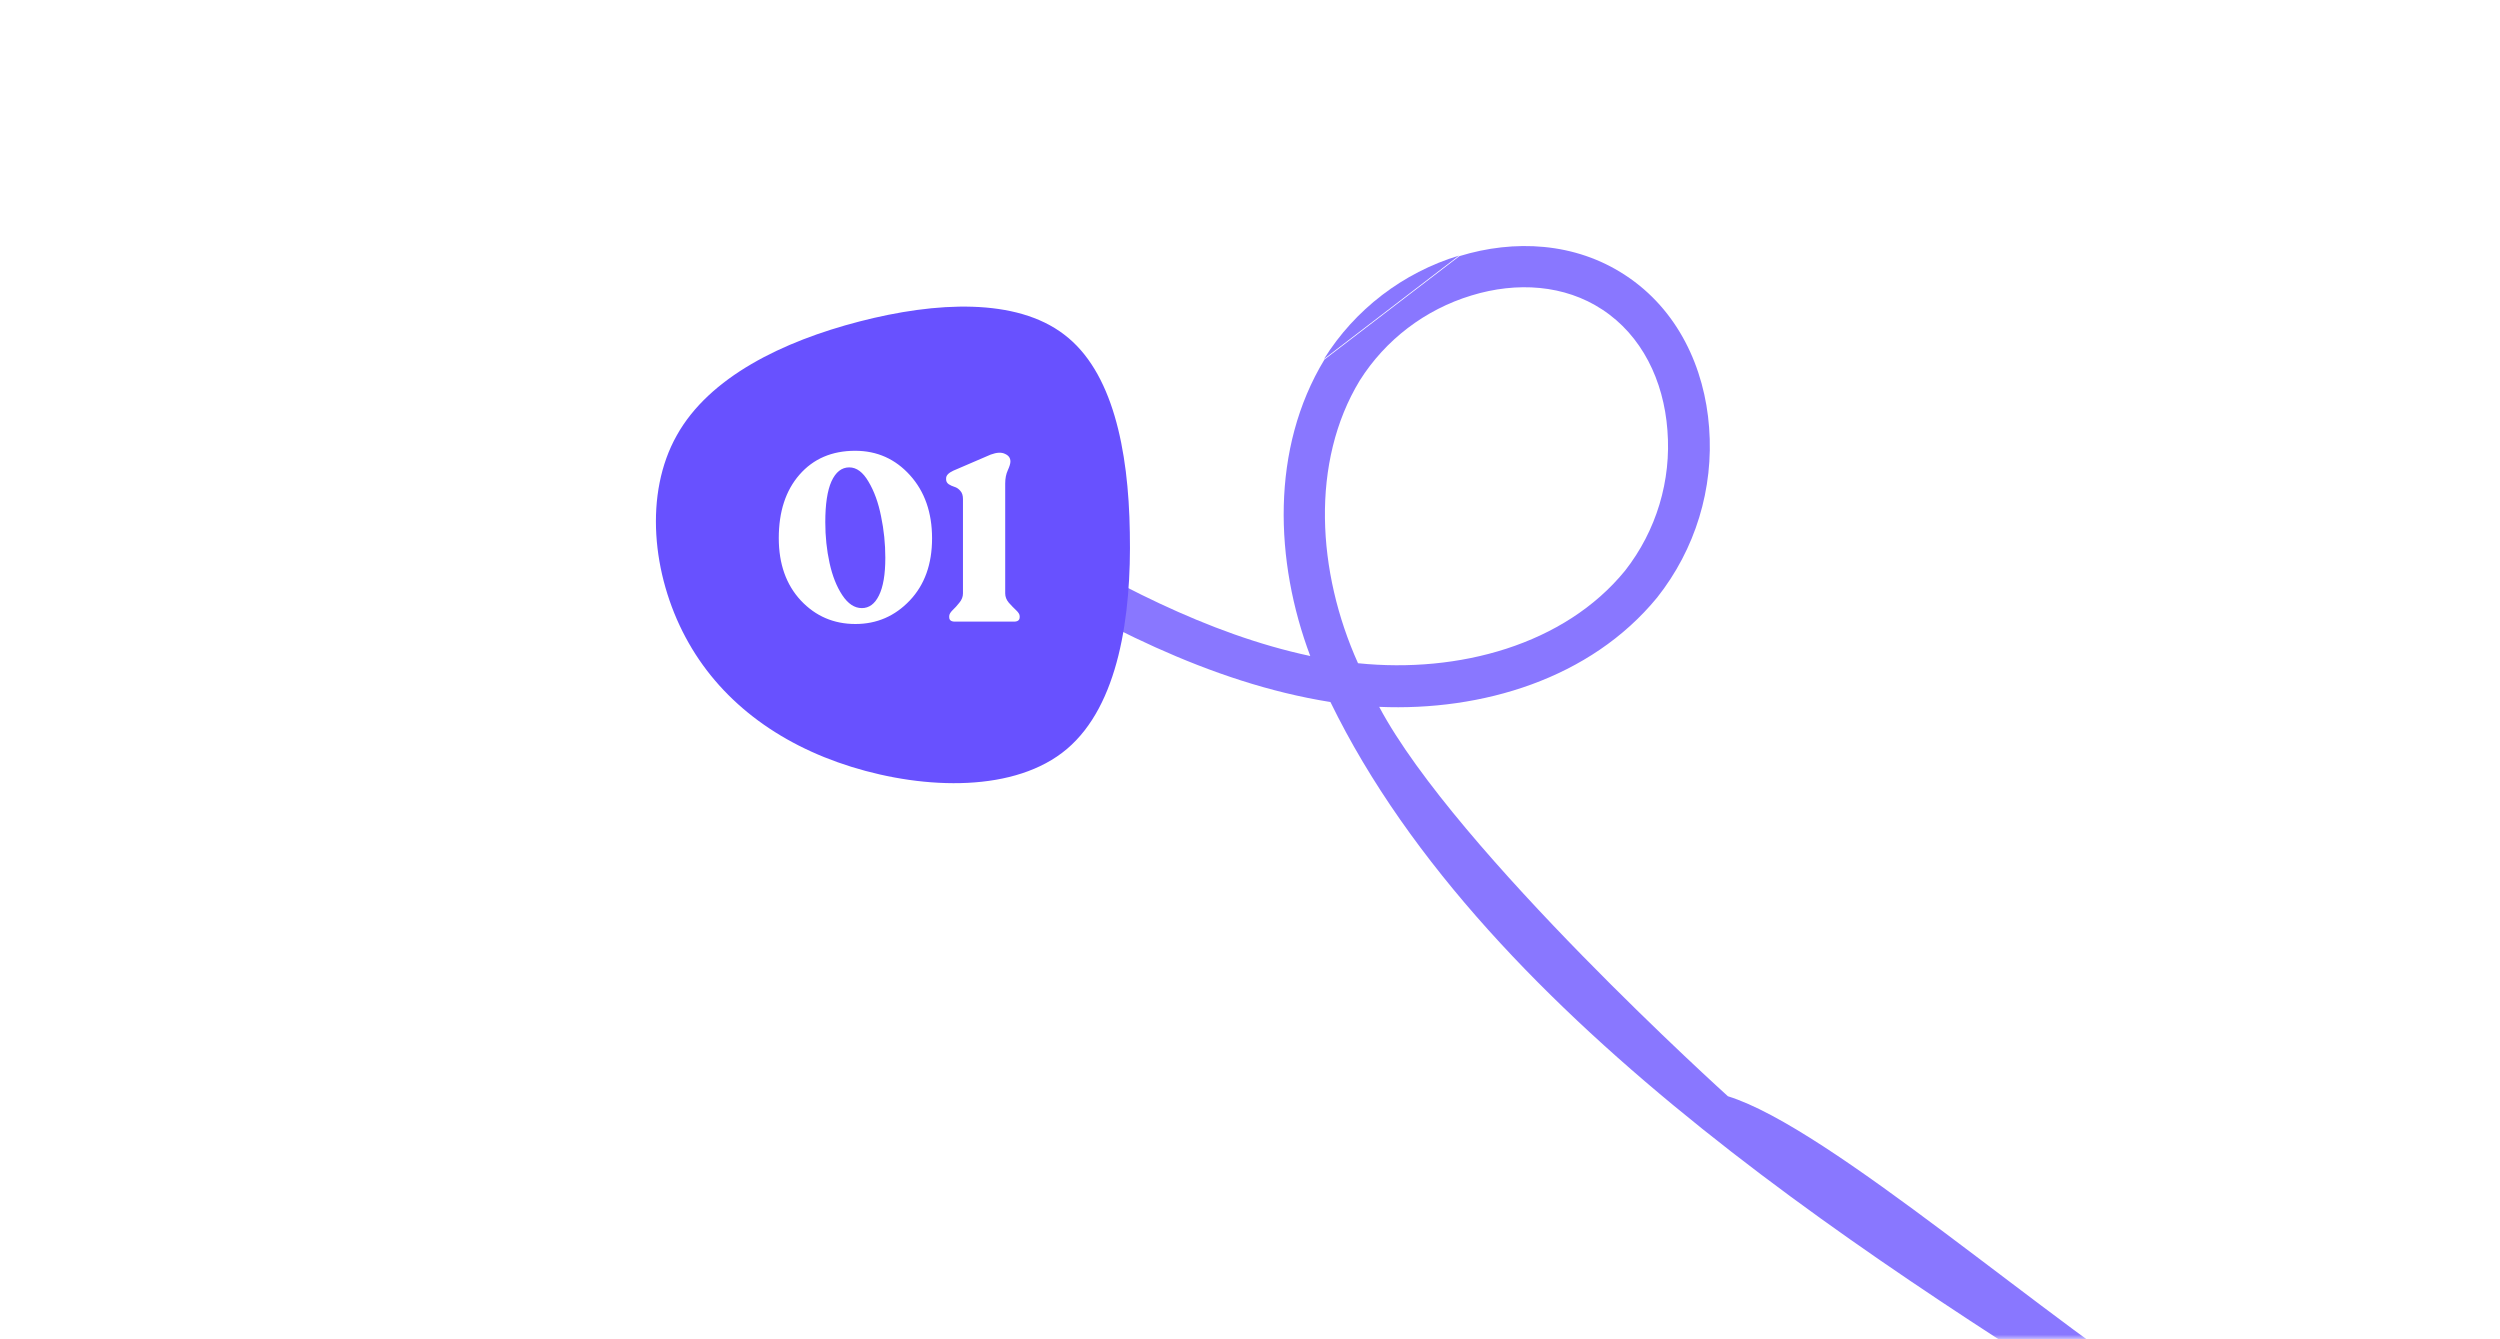 <?xml version="1.0" encoding="UTF-8"?>
<svg fill="none" viewBox="0 0 295 158" xmlns="http://www.w3.org/2000/svg">
<mask id="b" x="0" y="0" width="295" height="158" style="mask-type:alpha" maskUnits="userSpaceOnUse">
<path d="M0 0H295V158H0V0Z" fill="#D9D9D9"/>
</mask>
<g mask="url(#b)">
<path d="m172.16 30.158-15.93 12.201c3.652-5.851 9.312-10.185 15.93-12.201z" clip-rule="evenodd" fill="#8977FF" fill-rule="evenodd"/>
<path d="m608.58 1378.8c2.432-3.21 4.895-6.45 7.368-9.75 27.037-35.99 53.042-72.74 78.015-110.23 8.736-13.22 17.667-26.92 22.98-42.14 13.141-2.82 25.668-8.28 37.582-14.07 83.952-40.85 155.89-105.87 205.72-184.8 56.12-88.845 60.29-194.11 23.962-291.73-26.567-71.326-71.813-134.34-124.28-189.12-64.813-67.686-139.99-123.15-220.15-171.68-80.16-48.53-165.14-90.146-249.59-130.15l-4.292-2.033c-42.609-20.142-85.239-40.305-125.18-65.195l-2.044-1.261c-16.982-10.574-42.66-33.51-54.779-37.284 0 0-32.105-28.948-41.148-45.948 12.078 0.519 24.912-3.274 32.8-12.903 4.502-5.684 6.691-12.845 6.131-20.061-0.521-7.036-3.679-13.909-9.901-17.976-5.917-3.894-13.11-4.23-19.558-2.247l-15.93 12.201c-6.366 10.493-5.875 23.823-1.676 34.987-12.149-2.593-23.675-8.775-34.486-15.373l-2.554 4.179c11.812 7.219 25.096 14.346 39.421 16.624 9.299 19.064 25.709 35.81 43.877 50.36 18.167 14.55 38.256 27.046 55.177 37.62l2.105 1.312c40.188 25.033 83.052 45.307 125.58 65.418l4.394 2.034c168.91 80.009 339.37 166.13 468.29 300.78 52.163 54.489 97 116.93 123.23 187.46 35.836 96.419 31.676 200.05-23.501 287.4-49.353 78.18-120.57 142.57-203.73 183.01-10.984 5.34-22.193 10.23-33.719 13.06 0.173-0.61 0.337-1.22 0.5-1.83 4.66-18.19 2.902-39.46-9.656-54.19-6.5-7.43-15.462-12.3-25.259-13.71-9.564-1.4-19.598 0.62-27.129 7.24-7.204 6.29-10.575 15.44-10.759 24.7-0.203 9.41 2.848 18.61 8.644 26.06 11.536 14.43 31.104 20.17 49.047 19 2.462-0.16 4.915-0.44 7.336-0.8-5.109 13.48-13.222 25.94-21.458 38.39-24.911 37.4-50.865 74.07-77.861 110.01-2.473 3.3-4.936 6.56-7.388 9.78-22.796 30.06-43.887 57.88-53.512 96.68-6.55 26.37-8.174 56.23-5.814 86.71 0.235 3.05 0.511 6.16 0.838 9.24 1.073 10.41 2.606 20.85 4.557 31.22 8.267 43.9 24.084 86.61 44.96 119.49 3.133 4.96 6.451 9.79 9.952 14.49 1.022 1.31 1.962 2.63 2.963 3.92 12.028 15.48 25.663 29.65 40.678 42.28 1.247 1.08 2.514 2.13 3.781 3.18 31.932 26.25 69.881 47.05 110.15 62.58 25.136 9.68 37.899 15.06 46.349 17.99 11.495 3.99 151.88 58.56 122.62 216.37-1.022 11.79-10.964 25.12-27.068 41.21-12.446 10.65-24.919 21.23-37.419 31.75l-3.709 3.13c-35.947 30.27-72.17 60.77-104.59 95.2l-1.696 1.81c-13.662 14.48-29.888 31.7-43.692 50.37-13.805 18.66-25.382 39.05-29.48 59.85-13.283 5.85-24.267 16.12-33.832 26.1l3.546 3.4c8.757-9.15 18.311-18.05 29.387-23.64-1.185 11.85 1.758 24.87 10.617 33.39 5.033 4.72 11.615 7.46 18.525 7.73 6.744 0.27 13.611-1.88 18.331-7.12 4.966-5.52 6.254-12.97 4.956-19.91-1.306-7.11-5.248-13.48-11.046-17.84-10.105-7.3-23.501-7.7-35.027-4.12 4.373-18.74 15-37.36 27.967-54.91 13.631-18.42 29.632-35.44 43.375-49.98 0.552-0.59 1.094-1.17 1.645-1.74 32.208-34.23 68.237-64.57 104.22-94.89 1.205-1.02 2.411-2.04 3.627-3.05 12.643-10.66 25.273-21.38 37.889-32.15 16.349-17.64 26.771-31.43 28.539-43.83 29.019-164.13-114.44-219.15-124.38-222.56-8.266-2.84-20.752-7.96-47.922-17.13-40.167-15.47-77.831-36.2-109.38-62.27-1.297-1.02-2.585-2.16-3.862-3.25-14.289-12.13-27.299-25.67-38.829-40.42-1.022-1.32-2.044-2.64-3.004-3.97-3.536-4.74-6.883-9.6-10.044-14.58-20.487-32.26-36.111-74.37-44.285-117.77-1.424-7.52-2.609-15.07-3.556-22.62-0.409-3.2-0.777-6.39-1.083-9.58-1.124-11.19-1.707-22.37-1.707-33.26 0-21 2.146-41.21 6.713-59.61 9.299-37.87 29.765-64.88 52.623-95.04zm-448.13-1333.9c3.038-4.814 7.717-8.377 13.181-10.035 5.375-1.647 10.995-1.261 15.429 1.657 4.66 3.05 7.256 8.358 7.695 14.235 0.476 5.955-1.307 11.872-4.997 16.583-7.152 8.764-19.669 12.14-31.512 10.92-4.844-10.757-5.631-23.741 0.204-33.36zm543.26 1168.7c-16.86 1.1-34.64-4.36-44.868-17.18-5.085-6.54-7.757-14.63-7.571-22.9 0.05-4 0.854-7.96 2.37-11.67 1.482-3.61 3.779-6.84 6.713-9.43 6.233-5.48 14.714-7.32 23.195-6.1 8.616 1.25 16.501 5.52 22.235 12.04 11.178 13.11 13.059 32.53 8.645 49.82-0.379 1.43-0.777 2.84-1.227 4.24-3.138 0.57-6.308 0.97-9.492 1.18zm18.392 1155.8c4.782 3.62 8.027 8.88 9.094 14.76 1.094 5.81-0.051 11.6-3.77 15.73-3.536 3.95-8.87 5.76-14.5 5.54-5.708-0.22-11.149-2.47-15.327-6.35-8.113-7.82-10.667-20.58-8.767-32.21 11.189-4.2 24.084-4.12 33.27 2.53z" clip-rule="evenodd" fill="url(#a)" fill-rule="evenodd"/>
<g filter="url(#c)">
<path d="m100.74 37.267c-9.053 2.344-17.721 6.559-21.552 13.445-3.862 6.862-2.915 16.426 1.035 23.81 3.919 7.358 10.815 12.57 19.57 15.294 8.756 2.725 19.375 3.022 25.438-2.108 6.089-5.164 7.624-15.696 7.419-25.542-0.146-9.854-2.064-19.047-7.738-23.35-5.679-4.361-15.12-3.892-24.173-1.549z" fill="#6851FF"/>
</g>
<path d="m100.94 73.632c-2.557 0-4.704-0.924-6.44-2.772-1.736-1.867-2.604-4.321-2.604-7.364 0-3.117 0.812-5.609 2.436-7.476 1.643-1.885 3.836-2.828 6.58-2.828 2.576 0 4.732 0.961 6.468 2.884 1.736 1.923 2.604 4.405 2.604 7.448 0 3.043-0.877 5.488-2.632 7.336s-3.892 2.772-6.412 2.772zm-1.54-3.388c0.672 1.008 1.437 1.512 2.296 1.512s1.531-0.495 2.016-1.484c0.504-1.008 0.756-2.492 0.756-4.452 0-1.661-0.168-3.295-0.504-4.9-0.317-1.605-0.812-2.968-1.484-4.088-0.653-1.12-1.409-1.68-2.268-1.68-0.896 0-1.596 0.551-2.1 1.652-0.485 1.083-0.728 2.688-0.728 4.816 0 1.68 0.168 3.285 0.504 4.816 0.336 1.531 0.84 2.8 1.512 3.808zm13.278 3.108c-0.448 0-0.672-0.177-0.672-0.532v-0.112c0-0.205 0.131-0.439 0.392-0.7 0.28-0.261 0.551-0.56 0.812-0.896 0.28-0.336 0.42-0.7 0.42-1.092v-11.144c0-0.411-0.103-0.728-0.308-0.952-0.205-0.243-0.439-0.401-0.7-0.476-0.243-0.075-0.467-0.177-0.672-0.308-0.205-0.149-0.308-0.336-0.308-0.56v-0.14c0-0.336 0.28-0.635 0.84-0.896l4.424-1.904c0.709-0.261 1.269-0.289 1.68-0.084 0.429 0.187 0.644 0.485 0.644 0.896 0 0.243-0.103 0.588-0.308 1.036-0.205 0.448-0.308 0.971-0.308 1.568v12.964c0 0.392 0.14 0.756 0.42 1.092 0.299 0.336 0.588 0.635 0.868 0.896 0.28 0.261 0.42 0.495 0.42 0.7v0.112c0 0.355-0.224 0.532-0.672 0.532h-6.972z" fill="#fff"/>
</g>
<defs>
<filter id="c" x="75.556" y="34.34" width="59.618" height="59.914" color-interpolation-filters="sRGB" filterUnits="userSpaceOnUse">
<feFlood flood-opacity="0" result="BackgroundImageFix"/>
<feColorMatrix in="SourceAlpha" result="hardAlpha" values="0 0 0 0 0 0 0 0 0 0 0 0 0 0 0 0 0 0 127 0"/>
<feOffset dx="0.669" dy="0.669"/>
<feGaussianBlur stdDeviation="0.92"/>
<feComposite in2="hardAlpha" operator="out"/>
<feColorMatrix values="0 0 0 0 0.22 0 0 0 0 0.192 0 0 0 0 0.267 0 0 0 0.17 0"/>
<feBlend in2="BackgroundImageFix" result="effect1_dropShadow_1438_12"/>
<feBlend in="SourceGraphic" in2="effect1_dropShadow_1438_12" result="shape"/>
</filter>
<linearGradient id="a" x1="118.62" x2="1401" y1="129.21" y2="2438.7" gradientUnits="userSpaceOnUse">
<stop stop-color="#8977FF" offset=".08"/>
<stop stop-color="#FF8819" offset=".21"/>
<stop stop-color="#E6750C" offset=".35"/>
<stop stop-color="#00B67A" offset=".455"/>
<stop stop-color="#15A9E9" offset=".58"/>
<stop stop-color="#15A9E9" offset=".725"/>
<stop stop-color="#EC0201" offset=".787"/>
</linearGradient>
</defs>
</svg>
